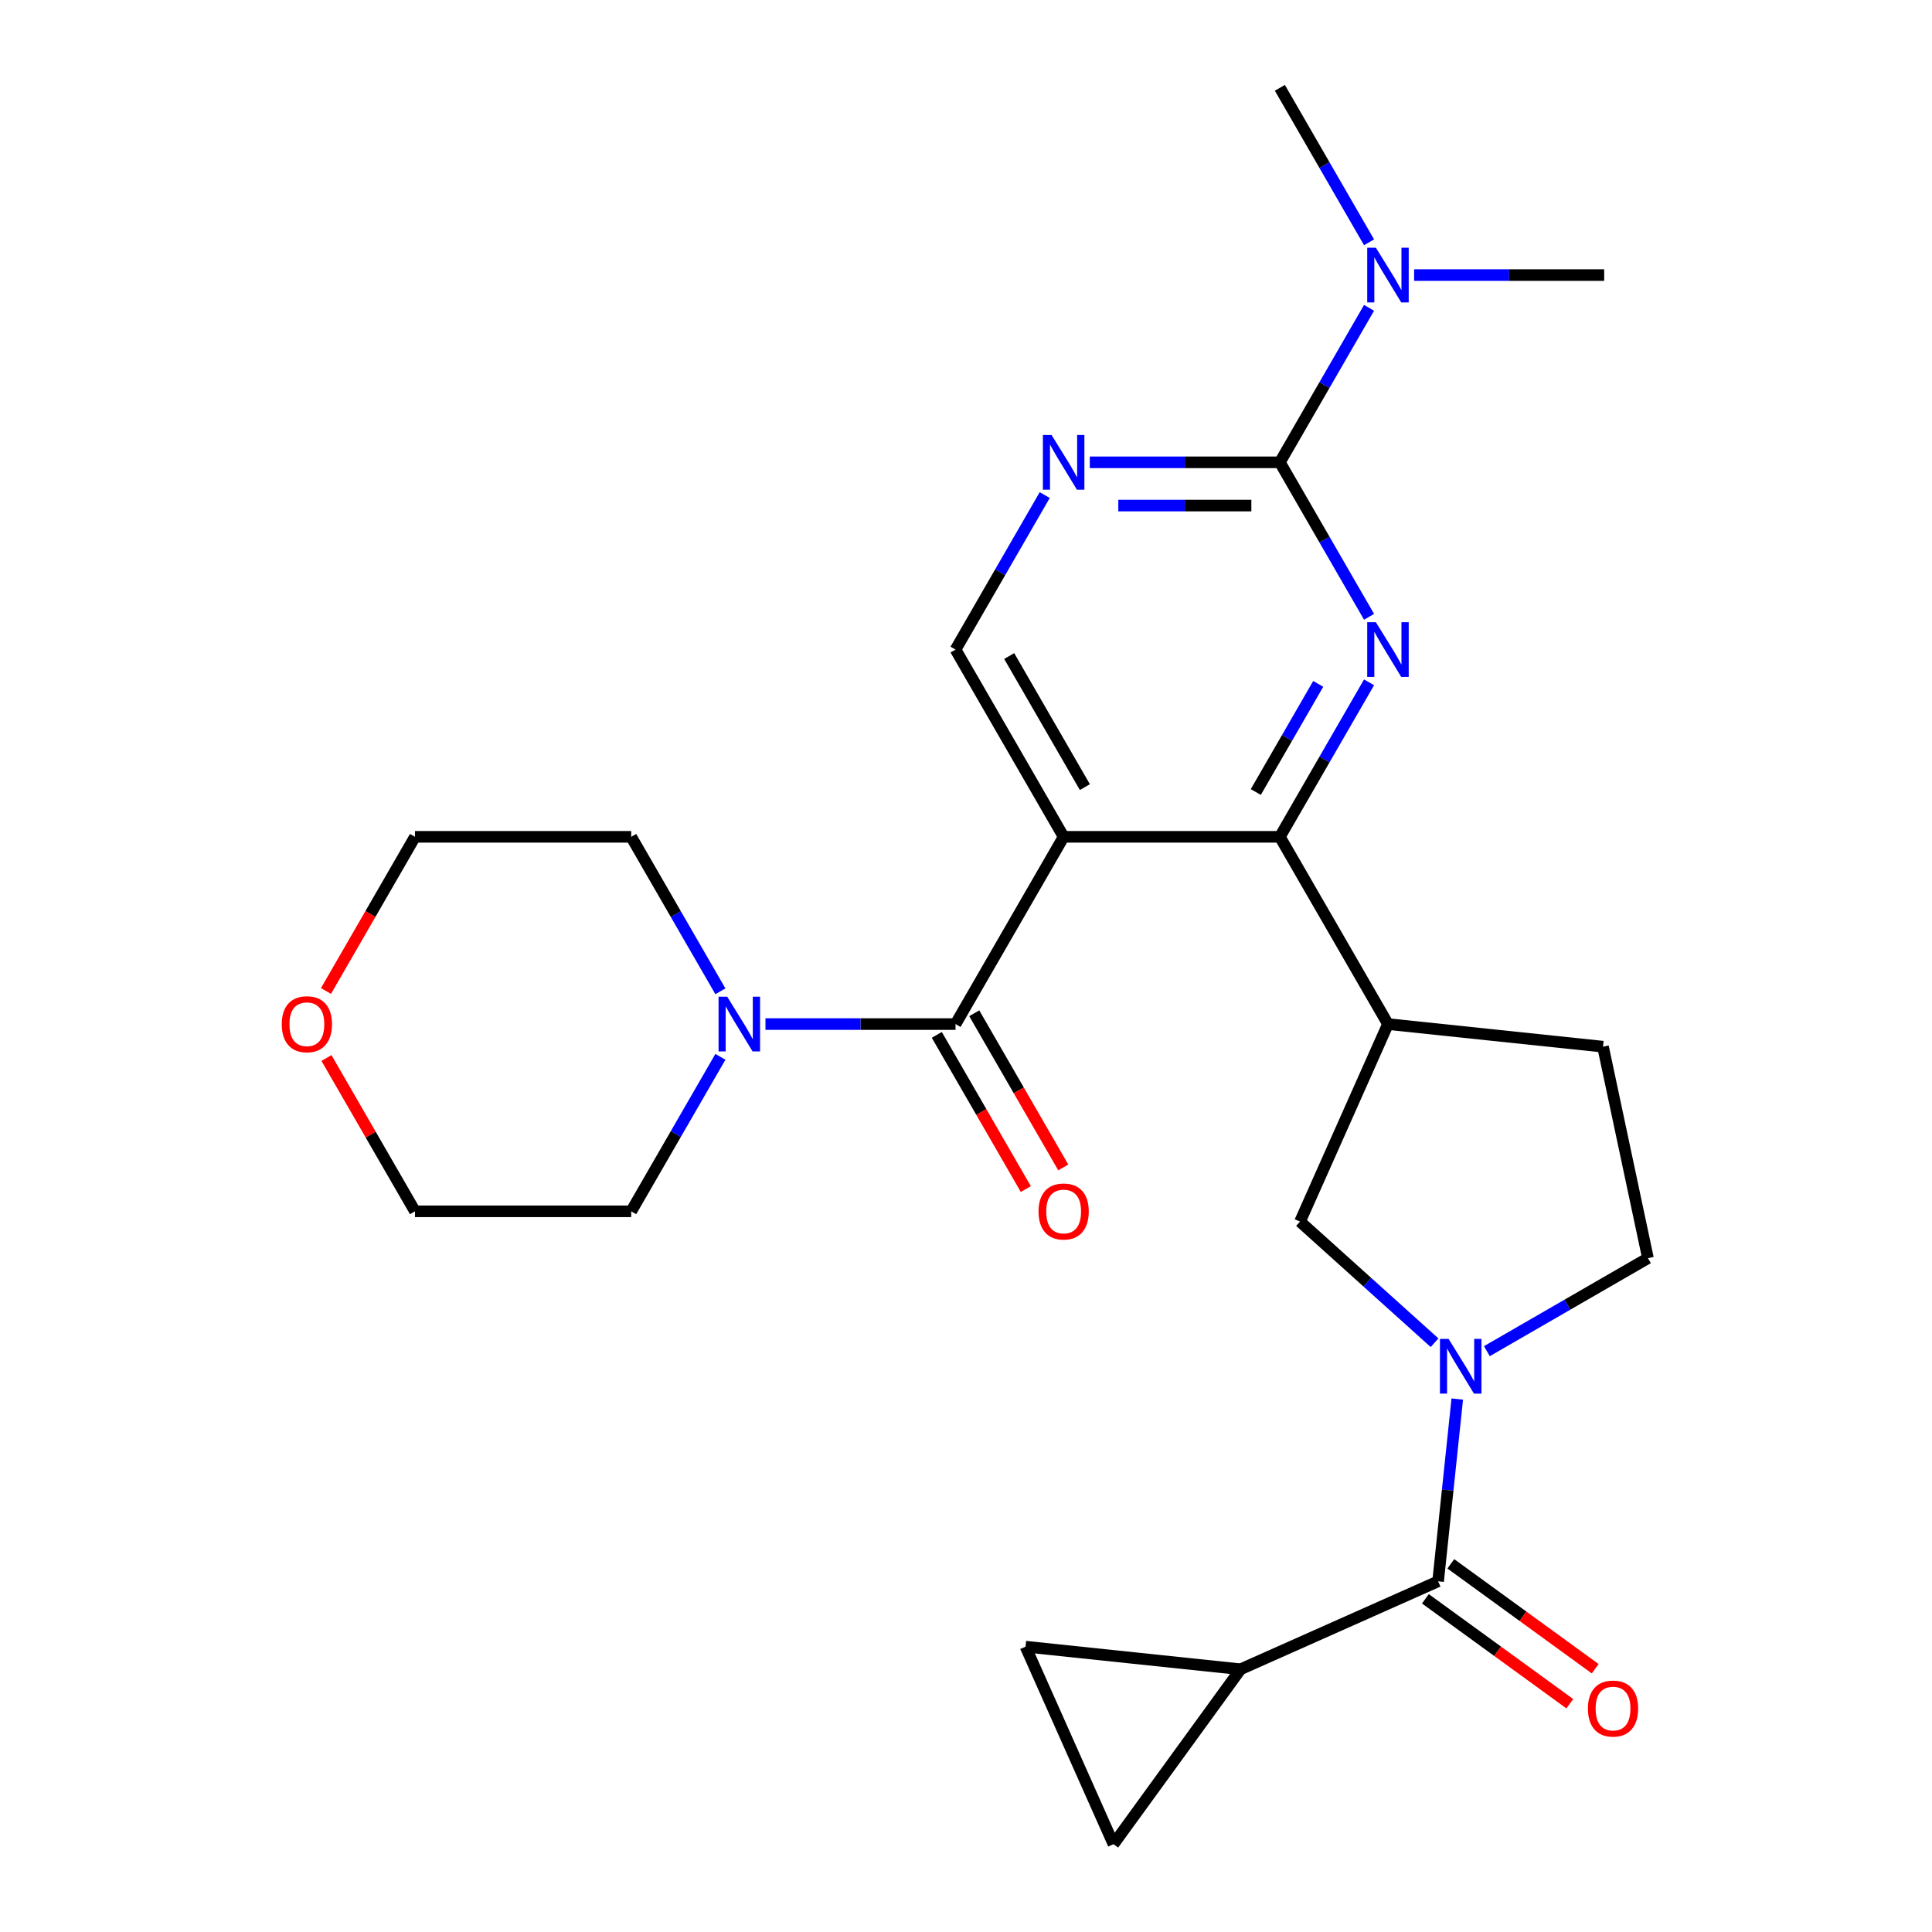 <?xml version='1.0' encoding='iso-8859-1'?>
<svg version='1.1' baseProfile='full'
              xmlns='http://www.w3.org/2000/svg'
                      xmlns:rdkit='http://www.rdkit.org/xml'
                      xmlns:xlink='http://www.w3.org/1999/xlink'
                  xml:space='preserve'
width='1000px' height='1000px' viewBox='0 0 1000 1000'>
<!-- END OF HEADER -->
<rect style='opacity:1.0;fill:#FFFFFF;stroke:none' width='1000' height='1000' x='0' y='0'> </rect>
<path class='bond-1' d='M 550.539,433.138 L 662.453,433.138' style='fill:none;fill-rule:evenodd;stroke:#000000;stroke-width:6px;stroke-linecap:butt;stroke-linejoin:miter;stroke-opacity:1' />
<path class='bond-2' d='M 550.539,433.138 L 494.581,530.059' style='fill:none;fill-rule:evenodd;stroke:#000000;stroke-width:6px;stroke-linecap:butt;stroke-linejoin:miter;stroke-opacity:1' />
<path class='bond-10' d='M 550.539,433.138 L 494.581,336.217' style='fill:none;fill-rule:evenodd;stroke:#000000;stroke-width:6px;stroke-linecap:butt;stroke-linejoin:miter;stroke-opacity:1' />
<path class='bond-10' d='M 561.529,407.408 L 522.359,339.564' style='fill:none;fill-rule:evenodd;stroke:#000000;stroke-width:6px;stroke-linecap:butt;stroke-linejoin:miter;stroke-opacity:1' />
<path class='bond-0' d='M 708.62,353.175 L 685.537,393.157' style='fill:none;fill-rule:evenodd;stroke:#0000FF;stroke-width:6px;stroke-linecap:butt;stroke-linejoin:miter;stroke-opacity:1' />
<path class='bond-0' d='M 685.537,393.157 L 662.453,433.138' style='fill:none;fill-rule:evenodd;stroke:#000000;stroke-width:6px;stroke-linecap:butt;stroke-linejoin:miter;stroke-opacity:1' />
<path class='bond-0' d='M 682.311,353.978 L 666.152,381.965' style='fill:none;fill-rule:evenodd;stroke:#0000FF;stroke-width:6px;stroke-linecap:butt;stroke-linejoin:miter;stroke-opacity:1' />
<path class='bond-0' d='M 666.152,381.965 L 649.994,409.952' style='fill:none;fill-rule:evenodd;stroke:#000000;stroke-width:6px;stroke-linecap:butt;stroke-linejoin:miter;stroke-opacity:1' />
<path class='bond-26' d='M 708.62,319.259 L 685.537,279.278' style='fill:none;fill-rule:evenodd;stroke:#0000FF;stroke-width:6px;stroke-linecap:butt;stroke-linejoin:miter;stroke-opacity:1' />
<path class='bond-26' d='M 685.537,279.278 L 662.453,239.296' style='fill:none;fill-rule:evenodd;stroke:#000000;stroke-width:6px;stroke-linecap:butt;stroke-linejoin:miter;stroke-opacity:1' />
<path class='bond-6' d='M 662.453,433.138 L 718.411,530.059' style='fill:none;fill-rule:evenodd;stroke:#000000;stroke-width:6px;stroke-linecap:butt;stroke-linejoin:miter;stroke-opacity:1' />
<path class='bond-8' d='M 494.581,530.059 L 445.393,530.059' style='fill:none;fill-rule:evenodd;stroke:#000000;stroke-width:6px;stroke-linecap:butt;stroke-linejoin:miter;stroke-opacity:1' />
<path class='bond-8' d='M 445.393,530.059 L 396.205,530.059' style='fill:none;fill-rule:evenodd;stroke:#0000FF;stroke-width:6px;stroke-linecap:butt;stroke-linejoin:miter;stroke-opacity:1' />
<path class='bond-16' d='M 484.889,535.655 L 507.927,575.556' style='fill:none;fill-rule:evenodd;stroke:#000000;stroke-width:6px;stroke-linecap:butt;stroke-linejoin:miter;stroke-opacity:1' />
<path class='bond-16' d='M 507.927,575.556 L 530.964,615.458' style='fill:none;fill-rule:evenodd;stroke:#FF0000;stroke-width:6px;stroke-linecap:butt;stroke-linejoin:miter;stroke-opacity:1' />
<path class='bond-16' d='M 504.274,524.463 L 527.311,564.365' style='fill:none;fill-rule:evenodd;stroke:#000000;stroke-width:6px;stroke-linecap:butt;stroke-linejoin:miter;stroke-opacity:1' />
<path class='bond-16' d='M 527.311,564.365 L 550.348,604.266' style='fill:none;fill-rule:evenodd;stroke:#FF0000;stroke-width:6px;stroke-linecap:butt;stroke-linejoin:miter;stroke-opacity:1' />
<path class='bond-3' d='M 662.453,239.296 L 613.265,239.296' style='fill:none;fill-rule:evenodd;stroke:#000000;stroke-width:6px;stroke-linecap:butt;stroke-linejoin:miter;stroke-opacity:1' />
<path class='bond-3' d='M 613.265,239.296 L 564.077,239.296' style='fill:none;fill-rule:evenodd;stroke:#0000FF;stroke-width:6px;stroke-linecap:butt;stroke-linejoin:miter;stroke-opacity:1' />
<path class='bond-3' d='M 647.697,261.679 L 613.265,261.679' style='fill:none;fill-rule:evenodd;stroke:#000000;stroke-width:6px;stroke-linecap:butt;stroke-linejoin:miter;stroke-opacity:1' />
<path class='bond-3' d='M 613.265,261.679 L 578.833,261.679' style='fill:none;fill-rule:evenodd;stroke:#0000FF;stroke-width:6px;stroke-linecap:butt;stroke-linejoin:miter;stroke-opacity:1' />
<path class='bond-14' d='M 662.453,239.296 L 685.537,199.315' style='fill:none;fill-rule:evenodd;stroke:#000000;stroke-width:6px;stroke-linecap:butt;stroke-linejoin:miter;stroke-opacity:1' />
<path class='bond-14' d='M 685.537,199.315 L 708.62,159.333' style='fill:none;fill-rule:evenodd;stroke:#0000FF;stroke-width:6px;stroke-linecap:butt;stroke-linejoin:miter;stroke-opacity:1' />
<path class='bond-4' d='M 742.522,694.994 L 707.706,663.646' style='fill:none;fill-rule:evenodd;stroke:#0000FF;stroke-width:6px;stroke-linecap:butt;stroke-linejoin:miter;stroke-opacity:1' />
<path class='bond-4' d='M 707.706,663.646 L 672.891,632.298' style='fill:none;fill-rule:evenodd;stroke:#000000;stroke-width:6px;stroke-linecap:butt;stroke-linejoin:miter;stroke-opacity:1' />
<path class='bond-5' d='M 754.277,724.141 L 749.319,771.313' style='fill:none;fill-rule:evenodd;stroke:#0000FF;stroke-width:6px;stroke-linecap:butt;stroke-linejoin:miter;stroke-opacity:1' />
<path class='bond-5' d='M 749.319,771.313 L 744.361,818.485' style='fill:none;fill-rule:evenodd;stroke:#000000;stroke-width:6px;stroke-linecap:butt;stroke-linejoin:miter;stroke-opacity:1' />
<path class='bond-28' d='M 769.597,699.367 L 811.289,675.297' style='fill:none;fill-rule:evenodd;stroke:#0000FF;stroke-width:6px;stroke-linecap:butt;stroke-linejoin:miter;stroke-opacity:1' />
<path class='bond-28' d='M 811.289,675.297 L 852.98,651.226' style='fill:none;fill-rule:evenodd;stroke:#000000;stroke-width:6px;stroke-linecap:butt;stroke-linejoin:miter;stroke-opacity:1' />
<path class='bond-9' d='M 744.361,818.485 L 642.122,864.005' style='fill:none;fill-rule:evenodd;stroke:#000000;stroke-width:6px;stroke-linecap:butt;stroke-linejoin:miter;stroke-opacity:1' />
<path class='bond-17' d='M 737.783,827.539 L 775.155,854.691' style='fill:none;fill-rule:evenodd;stroke:#000000;stroke-width:6px;stroke-linecap:butt;stroke-linejoin:miter;stroke-opacity:1' />
<path class='bond-17' d='M 775.155,854.691 L 812.526,881.843' style='fill:none;fill-rule:evenodd;stroke:#FF0000;stroke-width:6px;stroke-linecap:butt;stroke-linejoin:miter;stroke-opacity:1' />
<path class='bond-17' d='M 750.94,809.431 L 788.311,836.583' style='fill:none;fill-rule:evenodd;stroke:#000000;stroke-width:6px;stroke-linecap:butt;stroke-linejoin:miter;stroke-opacity:1' />
<path class='bond-17' d='M 788.311,836.583 L 825.682,863.735' style='fill:none;fill-rule:evenodd;stroke:#FF0000;stroke-width:6px;stroke-linecap:butt;stroke-linejoin:miter;stroke-opacity:1' />
<path class='bond-11' d='M 718.411,530.059 L 672.891,632.298' style='fill:none;fill-rule:evenodd;stroke:#000000;stroke-width:6px;stroke-linecap:butt;stroke-linejoin:miter;stroke-opacity:1' />
<path class='bond-18' d='M 718.411,530.059 L 829.712,541.757' style='fill:none;fill-rule:evenodd;stroke:#000000;stroke-width:6px;stroke-linecap:butt;stroke-linejoin:miter;stroke-opacity:1' />
<path class='bond-7' d='M 540.748,256.254 L 517.665,296.236' style='fill:none;fill-rule:evenodd;stroke:#0000FF;stroke-width:6px;stroke-linecap:butt;stroke-linejoin:miter;stroke-opacity:1' />
<path class='bond-7' d='M 517.665,296.236 L 494.581,336.217' style='fill:none;fill-rule:evenodd;stroke:#000000;stroke-width:6px;stroke-linecap:butt;stroke-linejoin:miter;stroke-opacity:1' />
<path class='bond-20' d='M 372.876,547.017 L 349.793,586.998' style='fill:none;fill-rule:evenodd;stroke:#0000FF;stroke-width:6px;stroke-linecap:butt;stroke-linejoin:miter;stroke-opacity:1' />
<path class='bond-20' d='M 349.793,586.998 L 326.71,626.98' style='fill:none;fill-rule:evenodd;stroke:#000000;stroke-width:6px;stroke-linecap:butt;stroke-linejoin:miter;stroke-opacity:1' />
<path class='bond-21' d='M 372.876,513.101 L 349.793,473.12' style='fill:none;fill-rule:evenodd;stroke:#0000FF;stroke-width:6px;stroke-linecap:butt;stroke-linejoin:miter;stroke-opacity:1' />
<path class='bond-21' d='M 349.793,473.12 L 326.71,433.138' style='fill:none;fill-rule:evenodd;stroke:#000000;stroke-width:6px;stroke-linecap:butt;stroke-linejoin:miter;stroke-opacity:1' />
<path class='bond-12' d='M 642.122,864.005 L 576.341,954.545' style='fill:none;fill-rule:evenodd;stroke:#000000;stroke-width:6px;stroke-linecap:butt;stroke-linejoin:miter;stroke-opacity:1' />
<path class='bond-13' d='M 642.122,864.005 L 530.821,852.306' style='fill:none;fill-rule:evenodd;stroke:#000000;stroke-width:6px;stroke-linecap:butt;stroke-linejoin:miter;stroke-opacity:1' />
<path class='bond-29' d='M 576.341,954.545 L 530.821,852.306' style='fill:none;fill-rule:evenodd;stroke:#000000;stroke-width:6px;stroke-linecap:butt;stroke-linejoin:miter;stroke-opacity:1' />
<path class='bond-22' d='M 731.948,142.375 L 781.137,142.375' style='fill:none;fill-rule:evenodd;stroke:#0000FF;stroke-width:6px;stroke-linecap:butt;stroke-linejoin:miter;stroke-opacity:1' />
<path class='bond-22' d='M 781.137,142.375 L 830.325,142.375' style='fill:none;fill-rule:evenodd;stroke:#000000;stroke-width:6px;stroke-linecap:butt;stroke-linejoin:miter;stroke-opacity:1' />
<path class='bond-23' d='M 708.62,125.418 L 685.537,85.436' style='fill:none;fill-rule:evenodd;stroke:#0000FF;stroke-width:6px;stroke-linecap:butt;stroke-linejoin:miter;stroke-opacity:1' />
<path class='bond-23' d='M 685.537,85.436 L 662.453,45.455' style='fill:none;fill-rule:evenodd;stroke:#000000;stroke-width:6px;stroke-linecap:butt;stroke-linejoin:miter;stroke-opacity:1' />
<path class='bond-15' d='M 852.98,651.226 L 829.712,541.757' style='fill:none;fill-rule:evenodd;stroke:#000000;stroke-width:6px;stroke-linecap:butt;stroke-linejoin:miter;stroke-opacity:1' />
<path class='bond-19' d='M 168.721,512.941 L 191.758,473.04' style='fill:none;fill-rule:evenodd;stroke:#FF0000;stroke-width:6px;stroke-linecap:butt;stroke-linejoin:miter;stroke-opacity:1' />
<path class='bond-19' d='M 191.758,473.04 L 214.795,433.138' style='fill:none;fill-rule:evenodd;stroke:#000000;stroke-width:6px;stroke-linecap:butt;stroke-linejoin:miter;stroke-opacity:1' />
<path class='bond-27' d='M 168.975,547.617 L 191.885,587.298' style='fill:none;fill-rule:evenodd;stroke:#FF0000;stroke-width:6px;stroke-linecap:butt;stroke-linejoin:miter;stroke-opacity:1' />
<path class='bond-27' d='M 191.885,587.298 L 214.795,626.98' style='fill:none;fill-rule:evenodd;stroke:#000000;stroke-width:6px;stroke-linecap:butt;stroke-linejoin:miter;stroke-opacity:1' />
<path class='bond-25' d='M 326.71,626.98 L 214.795,626.98' style='fill:none;fill-rule:evenodd;stroke:#000000;stroke-width:6px;stroke-linecap:butt;stroke-linejoin:miter;stroke-opacity:1' />
<path class='bond-24' d='M 326.71,433.138 L 214.795,433.138' style='fill:none;fill-rule:evenodd;stroke:#000000;stroke-width:6px;stroke-linecap:butt;stroke-linejoin:miter;stroke-opacity:1' />
<path  class='atom-1' d='M 712.151 322.057
L 721.431 337.057
Q 722.351 338.537, 723.831 341.217
Q 725.311 343.897, 725.391 344.057
L 725.391 322.057
L 729.151 322.057
L 729.151 350.377
L 725.271 350.377
L 715.311 333.977
Q 714.151 332.057, 712.911 329.857
Q 711.711 327.657, 711.351 326.977
L 711.351 350.377
L 707.671 350.377
L 707.671 322.057
L 712.151 322.057
' fill='#0000FF'/>
<path  class='atom-5' d='M 749.8 693.023
L 759.08 708.023
Q 760 709.503, 761.48 712.183
Q 762.96 714.863, 763.04 715.023
L 763.04 693.023
L 766.8 693.023
L 766.8 721.343
L 762.92 721.343
L 752.96 704.943
Q 751.8 703.023, 750.56 700.823
Q 749.36 698.623, 749 697.943
L 749 721.343
L 745.32 721.343
L 745.32 693.023
L 749.8 693.023
' fill='#0000FF'/>
<path  class='atom-8' d='M 544.279 225.136
L 553.559 240.136
Q 554.479 241.616, 555.959 244.296
Q 557.439 246.976, 557.519 247.136
L 557.519 225.136
L 561.279 225.136
L 561.279 253.456
L 557.399 253.456
L 547.439 237.056
Q 546.279 235.136, 545.039 232.936
Q 543.839 230.736, 543.479 230.056
L 543.479 253.456
L 539.799 253.456
L 539.799 225.136
L 544.279 225.136
' fill='#0000FF'/>
<path  class='atom-9' d='M 376.407 515.899
L 385.687 530.899
Q 386.607 532.379, 388.087 535.059
Q 389.567 537.739, 389.647 537.899
L 389.647 515.899
L 393.407 515.899
L 393.407 544.219
L 389.527 544.219
L 379.567 527.819
Q 378.407 525.899, 377.167 523.699
Q 375.967 521.499, 375.607 520.819
L 375.607 544.219
L 371.927 544.219
L 371.927 515.899
L 376.407 515.899
' fill='#0000FF'/>
<path  class='atom-15' d='M 712.151 128.215
L 721.431 143.215
Q 722.351 144.695, 723.831 147.375
Q 725.311 150.055, 725.391 150.215
L 725.391 128.215
L 729.151 128.215
L 729.151 156.535
L 725.271 156.535
L 715.311 140.135
Q 714.151 138.215, 712.911 136.015
Q 711.711 133.815, 711.351 133.135
L 711.351 156.535
L 707.671 156.535
L 707.671 128.215
L 712.151 128.215
' fill='#0000FF'/>
<path  class='atom-17' d='M 537.539 627.06
Q 537.539 620.26, 540.899 616.46
Q 544.259 612.66, 550.539 612.66
Q 556.819 612.66, 560.179 616.46
Q 563.539 620.26, 563.539 627.06
Q 563.539 633.94, 560.139 637.86
Q 556.739 641.74, 550.539 641.74
Q 544.299 641.74, 540.899 637.86
Q 537.539 633.98, 537.539 627.06
M 550.539 638.54
Q 554.859 638.54, 557.179 635.66
Q 559.539 632.74, 559.539 627.06
Q 559.539 621.5, 557.179 618.7
Q 554.859 615.86, 550.539 615.86
Q 546.219 615.86, 543.859 618.66
Q 541.539 621.46, 541.539 627.06
Q 541.539 632.78, 543.859 635.66
Q 546.219 638.54, 550.539 638.54
' fill='#FF0000'/>
<path  class='atom-18' d='M 821.902 884.347
Q 821.902 877.547, 825.262 873.747
Q 828.622 869.947, 834.902 869.947
Q 841.182 869.947, 844.542 873.747
Q 847.902 877.547, 847.902 884.347
Q 847.902 891.227, 844.502 895.147
Q 841.102 899.027, 834.902 899.027
Q 828.662 899.027, 825.262 895.147
Q 821.902 891.267, 821.902 884.347
M 834.902 895.827
Q 839.222 895.827, 841.542 892.947
Q 843.902 890.027, 843.902 884.347
Q 843.902 878.787, 841.542 875.987
Q 839.222 873.147, 834.902 873.147
Q 830.582 873.147, 828.222 875.947
Q 825.902 878.747, 825.902 884.347
Q 825.902 890.067, 828.222 892.947
Q 830.582 895.827, 834.902 895.827
' fill='#FF0000'/>
<path  class='atom-20' d='M 145.838 530.139
Q 145.838 523.339, 149.198 519.539
Q 152.558 515.739, 158.838 515.739
Q 165.118 515.739, 168.478 519.539
Q 171.838 523.339, 171.838 530.139
Q 171.838 537.019, 168.438 540.939
Q 165.038 544.819, 158.838 544.819
Q 152.598 544.819, 149.198 540.939
Q 145.838 537.059, 145.838 530.139
M 158.838 541.619
Q 163.158 541.619, 165.478 538.739
Q 167.838 535.819, 167.838 530.139
Q 167.838 524.579, 165.478 521.779
Q 163.158 518.939, 158.838 518.939
Q 154.518 518.939, 152.158 521.739
Q 149.838 524.539, 149.838 530.139
Q 149.838 535.859, 152.158 538.739
Q 154.518 541.619, 158.838 541.619
' fill='#FF0000'/>
</svg>
